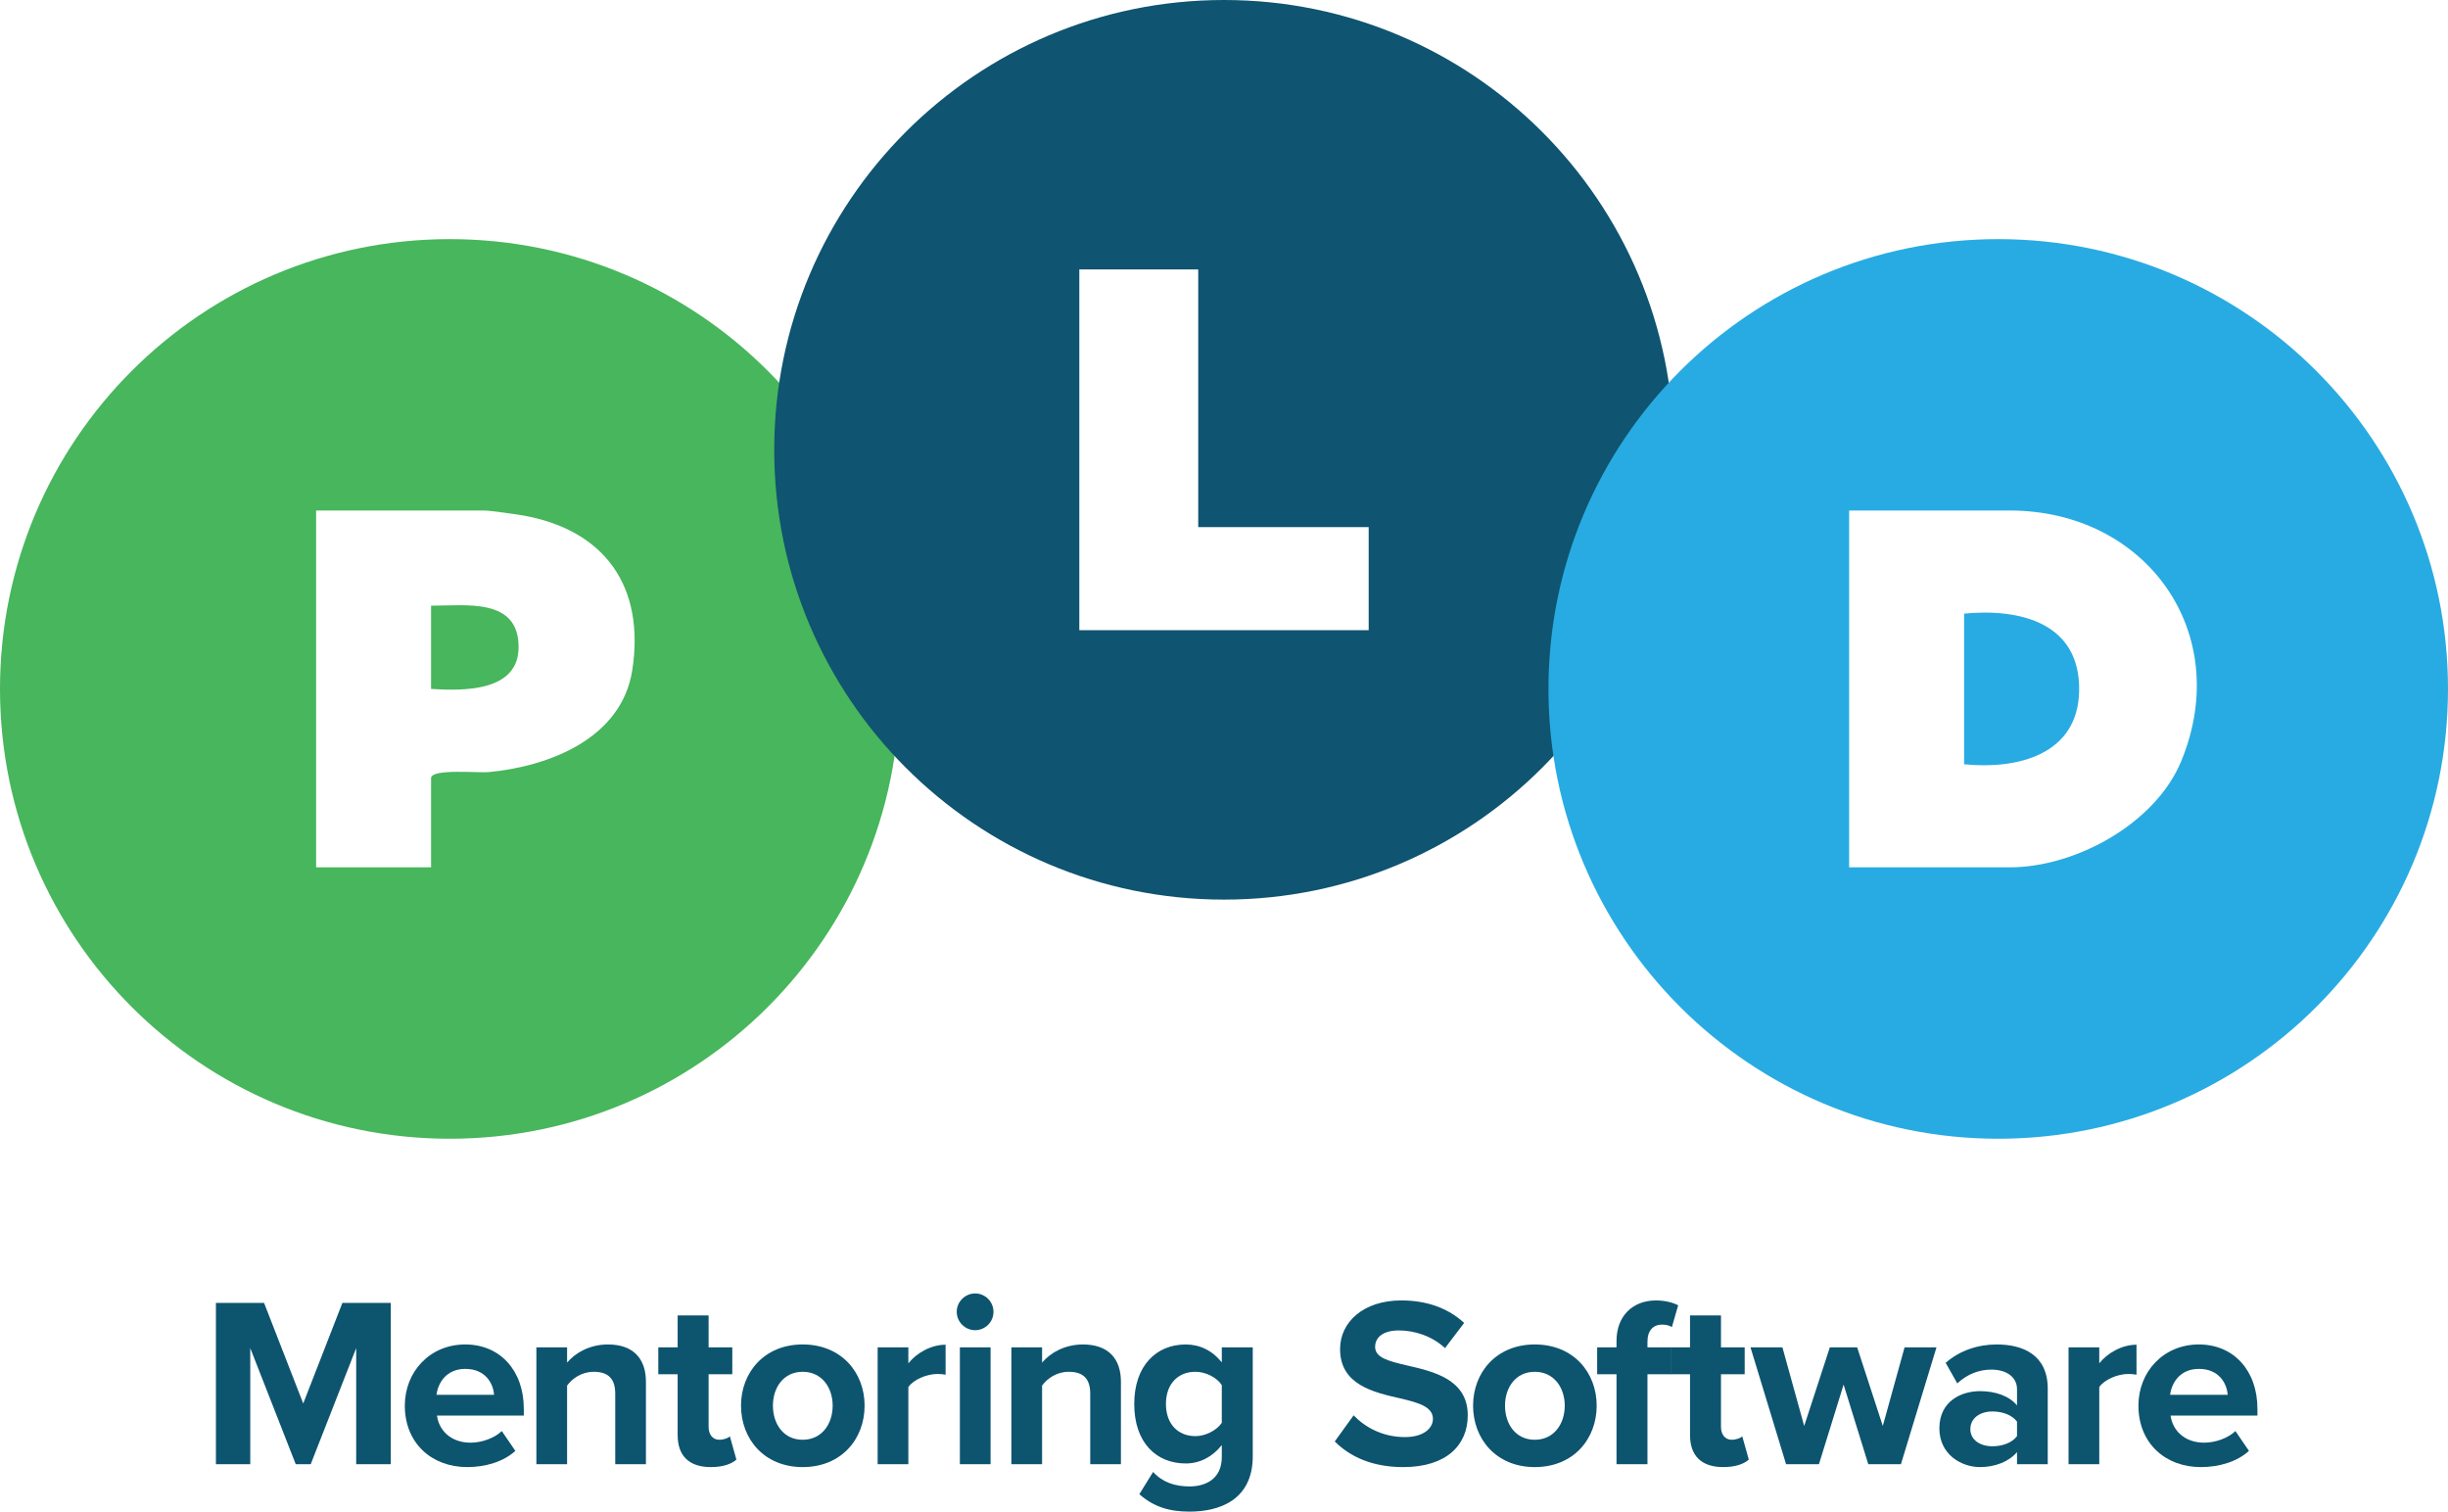 <svg xmlns="http://www.w3.org/2000/svg" id="Layer_1" viewBox="0 0 200 123.487"><defs><style>      .st0 {        fill: #47b65c;      }      .st1 {        fill: #28abe2;      }      .st2 {        fill: #0d546f;      }      .st3 {        fill: #0f5470;      }    </style></defs><g><path class="st0" d="M35.217,49.48v6.801c2.639.168,7.137.237,7.152-3.398.017-4.067-4.266-3.396-7.152-3.403Z"></path><path class="st0" d="M36.746,19.535C16.452,19.535,0,35.987,0,56.281s16.452,36.746,36.746,36.746,36.746-16.452,36.746-36.746S57.04,19.535,36.746,19.535ZM51.656,54.746c-.865,5.586-6.793,7.869-11.747,8.332-.803.075-4.692-.304-4.692.49v7.287h-9.392v-29.149h13.764c.402,0,2.577.303,3.156.406,6.709,1.202,9.961,5.85,8.911,12.633Z"></path></g><g><path class="st2" d="M29.101,119.614v-9.484l-3.715,9.484h-1.225l-3.715-9.484v9.484h-2.805v-13.179h3.932l3.201,8.22,3.201-8.22h3.952v13.179h-2.826Z"></path><path class="st2" d="M38.013,109.833c2.845,0,4.782,2.134,4.782,5.256v.553h-7.093c.158,1.205,1.126,2.214,2.746,2.214.889,0,1.937-.356,2.549-.949l1.107,1.62c-.969.889-2.45,1.324-3.932,1.324-2.905,0-5.098-1.956-5.098-5.019,0-2.766,2.035-4.999,4.94-4.999ZM35.662,113.944h4.702c-.059-.91-.692-2.115-2.351-2.115-1.561,0-2.233,1.166-2.351,2.115Z"></path><path class="st2" d="M50.264,119.614v-5.77c0-1.324-.692-1.778-1.759-1.778-.988,0-1.759.554-2.174,1.127v6.421h-2.509v-9.543h2.509v1.244c.613-.731,1.778-1.482,3.339-1.482,2.094,0,3.102,1.186,3.102,3.043v6.738h-2.509Z"></path><path class="st2" d="M55.363,117.243v-4.979h-1.581v-2.193h1.581v-2.609h2.529v2.609h1.936v2.193h-1.936v4.307c0,.593.316,1.047.869,1.047.375,0,.731-.139.87-.276l.533,1.897c-.375.336-1.047.612-2.094.612-1.759,0-2.706-.909-2.706-2.609Z"></path><path class="st2" d="M60.54,114.832c0-2.707,1.897-4.999,5.039-4.999,3.161,0,5.058,2.292,5.058,4.999,0,2.727-1.897,5.019-5.058,5.019-3.142,0-5.039-2.292-5.039-5.019ZM68.028,114.832c0-1.482-.889-2.766-2.45-2.766-1.561,0-2.431,1.285-2.431,2.766,0,1.502.87,2.787,2.431,2.787,1.561,0,2.45-1.285,2.45-2.787Z"></path><path class="st2" d="M71.703,119.614v-9.543h2.509v1.304c.672-.849,1.858-1.521,3.043-1.521v2.45c-.177-.039-.415-.059-.691-.059-.83,0-1.937.454-2.352,1.068v6.303h-2.509Z"></path><path class="st2" d="M78.164,107.167c0-.83.692-1.502,1.501-1.502.83,0,1.502.671,1.502,1.502,0,.829-.671,1.501-1.502,1.501-.81,0-1.501-.671-1.501-1.501ZM78.421,119.614v-9.543h2.509v9.543h-2.509Z"></path><path class="st2" d="M89.071,119.614v-5.77c0-1.324-.692-1.778-1.759-1.778-.988,0-1.759.554-2.174,1.127v6.421h-2.509v-9.543h2.509v1.244c.613-.731,1.778-1.482,3.339-1.482,2.094,0,3.102,1.186,3.102,3.043v6.738h-2.509Z"></path><path class="st2" d="M94.208,120.246c.771.849,1.779,1.185,2.984,1.185s2.628-.533,2.628-2.41v-.968c-.751.949-1.778,1.502-2.944,1.502-2.391,0-4.209-1.68-4.209-4.86,0-3.122,1.798-4.861,4.209-4.861,1.146,0,2.173.495,2.944,1.463v-1.225h2.529v8.891c0,3.636-2.805,4.526-5.157,4.526-1.64,0-2.925-.376-4.11-1.424l1.126-1.817ZM99.82,113.152c-.415-.632-1.324-1.087-2.154-1.087-1.422,0-2.41.988-2.41,2.629,0,1.639.988,2.628,2.41,2.628.83,0,1.739-.475,2.154-1.087v-3.083Z"></path><path class="st2" d="M110.589,115.622c.928.969,2.371,1.778,4.189,1.778,1.541,0,2.292-.731,2.292-1.482,0-.988-1.146-1.324-2.667-1.679-2.154-.495-4.92-1.088-4.92-4.031,0-2.193,1.897-3.972,4.999-3.972,2.094,0,3.833.632,5.137,1.838l-1.561,2.055c-1.067-.988-2.49-1.442-3.774-1.442-1.265,0-1.937.553-1.937,1.344,0,.889,1.107,1.165,2.628,1.521,2.173.495,4.94,1.146,4.94,4.07,0,2.412-1.719,4.229-5.275,4.229-2.529,0-4.347-.849-5.592-2.095l1.542-2.134Z"></path><path class="st2" d="M120.35,114.832c0-2.707,1.897-4.999,5.039-4.999,3.161,0,5.058,2.292,5.058,4.999,0,2.727-1.897,5.019-5.058,5.019-3.142,0-5.039-2.292-5.039-5.019ZM127.839,114.832c0-1.482-.889-2.766-2.45-2.766-1.561,0-2.431,1.285-2.431,2.766,0,1.502.87,2.787,2.431,2.787,1.561,0,2.45-1.285,2.45-2.787Z"></path><path class="st2" d="M134.597,112.264v7.35h-2.529v-7.35h-1.581v-2.193h1.581v-.514c0-2.075,1.344-3.319,3.221-3.319.712,0,1.364.158,1.818.395l-.514,1.778c-.217-.139-.514-.198-.81-.198-.711,0-1.186.475-1.186,1.383v.475h1.937v2.193h-1.937Z"></path><path class="st2" d="M138.074,117.243v-4.979h-1.58v-2.193h1.58v-2.609h2.529v2.609h1.937v2.193h-1.937v4.307c0,.593.317,1.047.87,1.047.375,0,.731-.139.87-.276l.533,1.897c-.375.336-1.047.612-2.094.612-1.758,0-2.707-.909-2.707-2.609Z"></path><path class="st2" d="M152.637,119.614l-2.015-6.501-2.015,6.501h-2.687l-2.905-9.543h2.608l1.778,6.421,2.095-6.421h2.233l2.094,6.421,1.778-6.421h2.608l-2.905,9.543h-2.667Z"></path><path class="st2" d="M164.789,119.614v-.988c-.652.771-1.778,1.225-3.023,1.225-1.522,0-3.32-1.027-3.32-3.161,0-2.233,1.798-3.043,3.32-3.043,1.265,0,2.39.395,3.023,1.166v-1.324c0-.969-.83-1.601-2.094-1.601-1.027,0-1.976.376-2.786,1.127l-.948-1.68c1.166-1.027,2.667-1.502,4.169-1.502,2.173,0,4.169.87,4.169,3.616v6.165h-2.51ZM164.789,116.136c-.415-.553-1.205-.829-2.015-.829-.988,0-1.798.534-1.798,1.442,0,.889.81,1.402,1.798,1.402.81,0,1.601-.276,2.015-.829v-1.186Z"></path><path class="st2" d="M168.999,119.614v-9.543h2.509v1.304c.672-.849,1.858-1.521,3.043-1.521v2.45c-.177-.039-.415-.059-.691-.059-.83,0-1.937.454-2.352,1.068v6.303h-2.509Z"></path><path class="st2" d="M179.648,109.833c2.845,0,4.782,2.134,4.782,5.256v.553h-7.093c.158,1.205,1.126,2.214,2.746,2.214.889,0,1.937-.356,2.549-.949l1.107,1.62c-.969.889-2.45,1.324-3.932,1.324-2.905,0-5.098-1.956-5.098-5.019,0-2.766,2.035-4.999,4.94-4.999ZM177.297,113.944h4.702c-.059-.91-.692-2.115-2.351-2.115-1.561,0-2.233,1.166-2.351,2.115Z"></path></g><path class="st3" d="M100,0c-20.294,0-36.746,16.452-36.746,36.746s16.452,36.746,36.746,36.746,36.746-16.452,36.746-36.746S120.294,0,100,0ZM111.821,51.482h-23.642v-29.472h9.716v21.052h13.926v8.421Z"></path><g><path class="st1" d="M160.465,50.128v12.307c4.368.441,9.316-.779,9.401-6.008.089-5.533-4.797-6.74-9.401-6.3Z"></path><path class="st1" d="M163.254,19.535c-20.294,0-36.746,16.452-36.746,36.746s16.452,36.746,36.746,36.746,36.746-16.452,36.746-36.746-16.452-36.746-36.746-36.746ZM178.199,62.195c-2.104,5.081-8.614,8.66-14.01,8.66h-13.116v-29.149h13.116c11.179,0,18.342,10.025,14.01,20.488Z"></path></g></svg>
